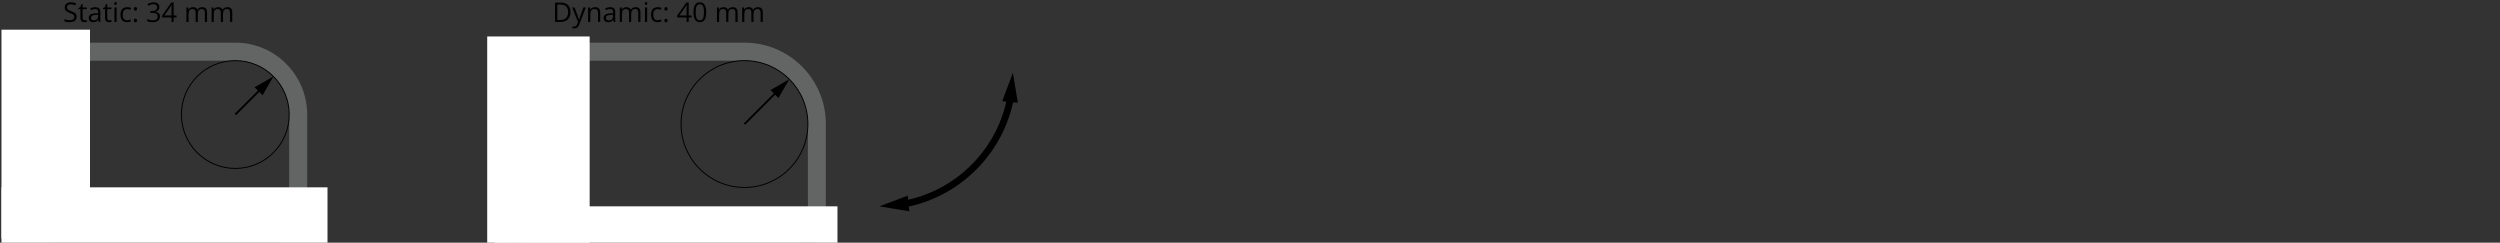 <?xml version="1.0" encoding="iso-8859-1"?>
<!-- Generator: Adobe Illustrator 23.0.1, SVG Export Plug-In . SVG Version: 6.00 Build 0)  -->
<svg version="1.1" id="Layer_1" xmlns="http://www.w3.org/2000/svg" xmlns:xlink="http://www.w3.org/1999/xlink" x="0px" y="0px"
	 width="1292.59px" height="125.47px" viewBox="0 0 1292.59 125.47" style="enable-background:new 0 0 1292.59 125.47;"
	 xml:space="preserve">
<rect x="0" y="0" width="1292.59" height="125.47" fill="#333333" stroke="none"/>
<g>
	<path d="M39.617,8.676c0,0.879-0.319,1.565-0.957,2.058s-1.504,0.738-2.598,0.738c-1.185,0-2.096-0.153-2.734-0.458V9.893
		c0.41,0.173,0.857,0.31,1.34,0.41s0.961,0.15,1.436,0.15c0.775,0,1.358-0.147,1.75-0.441s0.588-0.703,0.588-1.227
		c0-0.346-0.069-0.63-0.208-0.851s-0.372-0.425-0.697-0.612s-0.821-0.399-1.487-0.636c-0.93-0.333-1.594-0.727-1.993-1.183
		s-0.598-1.05-0.598-1.784c0-0.77,0.29-1.383,0.868-1.839s1.344-0.684,2.297-0.684c0.994,0,1.907,0.182,2.741,0.547l-0.362,1.012
		c-0.825-0.346-1.627-0.52-2.406-0.52c-0.615,0-1.096,0.132-1.442,0.396s-0.52,0.631-0.52,1.101c0,0.346,0.064,0.63,0.191,0.851
		s0.343,0.424,0.646,0.608s0.767,0.389,1.391,0.612c1.048,0.374,1.77,0.775,2.164,1.203S39.617,7.993,39.617,8.676z"/>
	<path d="M43.91,10.536c0.201,0,0.394-0.015,0.581-0.044s0.335-0.061,0.444-0.092v0.868c-0.123,0.059-0.304,0.108-0.543,0.147
		s-0.455,0.058-0.646,0.058c-1.449,0-2.174-0.763-2.174-2.29V4.725h-1.073V4.178l1.073-0.472l0.479-1.6h0.656v1.736h2.174v0.882
		h-2.174v4.409c0,0.451,0.107,0.797,0.321,1.039S43.537,10.536,43.91,10.536z"/>
	<path d="M51.04,11.335l-0.226-1.066H50.76c-0.374,0.469-0.746,0.787-1.118,0.954s-0.835,0.25-1.391,0.25
		c-0.743,0-1.325-0.191-1.747-0.574s-0.632-0.927-0.632-1.634c0-1.513,1.21-2.306,3.63-2.379l1.271-0.041V6.379
		c0-0.588-0.126-1.022-0.379-1.302s-0.657-0.42-1.213-0.42c-0.625,0-1.331,0.191-2.119,0.574l-0.349-0.868
		c0.369-0.201,0.773-0.358,1.213-0.472s0.881-0.171,1.323-0.171c0.893,0,1.555,0.198,1.986,0.595s0.646,1.032,0.646,1.907v5.113
		H51.04z M48.477,10.536c0.707,0,1.261-0.194,1.665-0.581s0.605-0.93,0.605-1.627V7.651l-1.135,0.048
		c-0.902,0.032-1.553,0.172-1.952,0.42s-0.598,0.635-0.598,1.159c0,0.41,0.124,0.722,0.373,0.937S48.03,10.536,48.477,10.536z"/>
	<path d="M56.639,10.536c0.201,0,0.394-0.015,0.581-0.044s0.335-0.061,0.444-0.092v0.868c-0.123,0.059-0.304,0.108-0.543,0.147
		s-0.455,0.058-0.646,0.058c-1.449,0-2.174-0.763-2.174-2.29V4.725h-1.073V4.178l1.073-0.472l0.479-1.6h0.656v1.736h2.174v0.882
		h-2.174v4.409c0,0.451,0.107,0.797,0.321,1.039S56.265,10.536,56.639,10.536z"/>
	<path d="M59.066,1.813c0-0.26,0.064-0.45,0.191-0.571s0.287-0.181,0.479-0.181c0.182,0,0.339,0.062,0.472,0.185
		s0.198,0.312,0.198,0.567s-0.066,0.445-0.198,0.571s-0.29,0.188-0.472,0.188c-0.191,0-0.351-0.063-0.479-0.188
		S59.066,2.068,59.066,1.813z M60.296,11.335h-1.135V3.843h1.135V11.335z"/>
	<path d="M65.697,11.472c-1.084,0-1.924-0.334-2.519-1.001s-0.892-1.612-0.892-2.833c0-1.253,0.302-2.222,0.906-2.905
		s1.464-1.025,2.581-1.025c0.36,0,0.72,0.039,1.08,0.116s0.643,0.168,0.848,0.273L67.351,5.06c-0.25-0.1-0.524-0.184-0.82-0.25
		s-0.558-0.099-0.786-0.099c-1.522,0-2.283,0.971-2.283,2.912c0,0.92,0.186,1.627,0.557,2.119s0.922,0.738,1.651,0.738
		c0.625,0,1.265-0.134,1.921-0.403v1.005C67.089,11.342,66.458,11.472,65.697,11.472z"/>
	<path d="M69.203,4.575c0-0.615,0.269-0.923,0.807-0.923c0.561,0,0.841,0.308,0.841,0.923c0,0.296-0.075,0.524-0.226,0.684
		S70.27,5.498,70.01,5.498c-0.232,0-0.425-0.072-0.578-0.215S69.203,4.903,69.203,4.575z M69.203,10.611
		c0-0.305,0.069-0.537,0.208-0.694s0.338-0.236,0.598-0.236c0.264,0,0.471,0.079,0.619,0.236s0.222,0.389,0.222,0.694
		c0,0.296-0.075,0.524-0.226,0.684s-0.355,0.239-0.615,0.239c-0.232,0-0.425-0.072-0.578-0.215S69.203,10.939,69.203,10.611z"/>
	<path d="M82.404,3.693c0,0.638-0.179,1.16-0.537,1.565s-0.865,0.677-1.521,0.813v0.055c0.802,0.1,1.397,0.355,1.784,0.766
		s0.581,0.948,0.581,1.613c0,0.953-0.331,1.685-0.991,2.198s-1.6,0.769-2.816,0.769c-0.529,0-1.013-0.04-1.453-0.12
		s-0.867-0.22-1.282-0.42v-1.08c0.433,0.214,0.895,0.377,1.384,0.489s0.954,0.167,1.391,0.167c1.727,0,2.591-0.677,2.591-2.03
		c0-1.212-0.953-1.818-2.857-1.818h-0.984V5.682h0.998c0.779,0,1.397-0.172,1.853-0.516s0.684-0.821,0.684-1.432
		c0-0.488-0.167-0.871-0.502-1.148s-0.79-0.417-1.364-0.417c-0.438,0-0.85,0.059-1.237,0.178s-0.83,0.337-1.326,0.656l-0.574-0.766
		c0.41-0.324,0.883-0.578,1.418-0.762s1.1-0.277,1.692-0.277c0.971,0,1.725,0.222,2.263,0.667S82.404,2.918,82.404,3.693z"/>
	<path d="M91.256,9.039h-1.483v2.297h-1.087V9.039h-4.86V8.047l4.744-6.761h1.203v6.72h1.483V9.039z M88.686,8.006V4.684
		c0-0.652,0.023-1.388,0.068-2.208h-0.055c-0.219,0.438-0.424,0.8-0.615,1.087L84.96,8.006H88.686z"/>
	<path d="M105.926,11.335V6.461c0-0.597-0.127-1.045-0.383-1.343s-0.652-0.448-1.189-0.448c-0.707,0-1.228,0.203-1.565,0.608
		s-0.506,1.03-0.506,1.873v4.184h-1.135V6.461c0-0.597-0.127-1.045-0.383-1.343s-0.654-0.448-1.196-0.448
		c-0.711,0-1.231,0.213-1.562,0.639s-0.496,1.125-0.496,2.095v3.931h-1.135V3.843h0.923l0.185,1.025h0.055
		c0.214-0.365,0.516-0.649,0.906-0.854s0.826-0.308,1.309-0.308c1.171,0,1.937,0.424,2.297,1.271h0.055
		c0.223-0.392,0.547-0.702,0.971-0.93s0.907-0.342,1.449-0.342c0.848,0,1.482,0.218,1.904,0.653s0.632,1.131,0.632,2.088v4.888
		H105.926z"/>
	<path d="M118.948,11.335V6.461c0-0.597-0.127-1.045-0.383-1.343s-0.652-0.448-1.189-0.448c-0.707,0-1.228,0.203-1.565,0.608
		s-0.506,1.03-0.506,1.873v4.184h-1.135V6.461c0-0.597-0.127-1.045-0.383-1.343s-0.654-0.448-1.196-0.448
		c-0.711,0-1.231,0.213-1.562,0.639s-0.496,1.125-0.496,2.095v3.931h-1.135V3.843h0.923l0.185,1.025h0.055
		c0.214-0.365,0.516-0.649,0.906-0.854s0.826-0.308,1.309-0.308c1.171,0,1.937,0.424,2.297,1.271h0.055
		c0.223-0.392,0.547-0.702,0.971-0.93s0.907-0.342,1.449-0.342c0.848,0,1.482,0.218,1.904,0.653s0.632,1.131,0.632,2.088v4.888
		H118.948z"/>
</g>
<g>
	<g>
		<path style="fill:#636464;" d="M121.663,31.354c15.328,0,27.869,12.541,27.869,27.869v36.213
			c0,15.328-12.541,27.869-27.869,27.869H48.765c-15.328,0-27.869-12.541-27.869-27.869V59.223
			c0-15.328,12.541-27.869,27.869-27.869H121.663 M121.663,22.054H48.765c-20.495,0-37.169,16.674-37.169,37.168v36.213
			c0,20.495,16.674,37.169,37.169,37.169h72.897c20.495,0,37.169-16.674,37.169-37.169V59.223
			C158.831,38.728,142.158,22.054,121.663,22.054L121.663,22.054z"/>
	</g>
	
		<rect x="70.741" y="26.877" transform="matrix(-1.836970e-16 1 -1 -1.836970e-16 196.208 26.113)" style="fill:#FFFFFF;" width="28.613" height="168.566"/>
	<rect x="0.764" y="15.354" style="fill:#FFFFFF;" width="45.767" height="107.951"/>
	<circle style="fill:none;stroke:#000000;stroke-width:0.5;stroke-miterlimit:10;" cx="121.663" cy="59.222" r="27.869"/>
	<g>
		<g>
			<line style="fill:none;stroke:#000000;stroke-miterlimit:10;" x1="121.663" y1="59.222" x2="135.105" y2="45.781"/>
			<g>
				<polygon points="135.758,49.236 141.369,39.516 131.649,45.127 				"/>
			</g>
		</g>
	</g>
</g>
<g>
	<g>
		<path d="M294.957,6.243c0,1.65-0.448,2.911-1.343,3.784s-2.184,1.309-3.866,1.309h-2.769V1.341h3.063
			c1.554,0,2.762,0.431,3.623,1.292S294.957,4.698,294.957,6.243z M293.727,6.284c0-1.303-0.327-2.286-0.981-2.946
			s-1.626-0.991-2.916-0.991h-1.688v7.984h1.415c1.385,0,2.427-0.341,3.124-1.022S293.727,7.619,293.727,6.284z"/>
		<path d="M295.825,3.843h1.217l1.641,4.272c0.359,0.975,0.583,1.679,0.67,2.112h0.055c0.059-0.232,0.184-0.63,0.372-1.193
			c0.189-0.563,0.808-2.293,1.856-5.192h1.217l-3.22,8.531c-0.319,0.843-0.691,1.441-1.118,1.794
			c-0.426,0.353-0.949,0.53-1.568,0.53c-0.347,0-0.688-0.039-1.026-0.116v-0.909c0.25,0.055,0.531,0.082,0.841,0.082
			c0.78,0,1.335-0.438,1.668-1.313l0.417-1.066L295.825,3.843z"/>
		<path d="M309.197,11.335V6.489c0-0.611-0.14-1.066-0.417-1.367c-0.278-0.301-0.714-0.451-1.306-0.451
			c-0.784,0-1.358,0.212-1.723,0.636c-0.365,0.424-0.547,1.124-0.547,2.099v3.931h-1.135V3.843h0.923l0.185,1.025h0.055
			c0.232-0.369,0.558-0.655,0.978-0.858c0.419-0.203,0.886-0.304,1.401-0.304c0.902,0,1.581,0.218,2.037,0.653
			c0.455,0.435,0.684,1.131,0.684,2.088v4.888H309.197z"/>
		<path d="M317.27,11.335l-0.226-1.066h-0.055c-0.374,0.469-0.746,0.787-1.118,0.954c-0.371,0.167-0.835,0.25-1.391,0.25
			c-0.743,0-1.325-0.191-1.747-0.574c-0.421-0.383-0.632-0.927-0.632-1.634c0-1.513,1.21-2.306,3.63-2.379l1.271-0.041V6.379
			c0-0.588-0.127-1.022-0.38-1.302s-0.657-0.42-1.213-0.42c-0.625,0-1.331,0.191-2.119,0.574l-0.349-0.868
			c0.369-0.201,0.773-0.358,1.213-0.472c0.44-0.114,0.881-0.171,1.323-0.171c0.893,0,1.555,0.198,1.985,0.595
			s0.646,1.032,0.646,1.907v5.113H317.27z M314.707,10.536c0.706,0,1.261-0.194,1.664-0.581s0.605-0.93,0.605-1.627V7.651
			l-1.135,0.048c-0.902,0.032-1.553,0.172-1.952,0.42c-0.398,0.249-0.598,0.635-0.598,1.159c0,0.41,0.124,0.722,0.372,0.937
			C313.913,10.429,314.259,10.536,314.707,10.536z"/>
		<path d="M329.999,11.335V6.461c0-0.597-0.128-1.045-0.383-1.343c-0.256-0.298-0.652-0.448-1.189-0.448
			c-0.707,0-1.229,0.203-1.565,0.608c-0.338,0.406-0.506,1.03-0.506,1.873v4.184h-1.135V6.461c0-0.597-0.128-1.045-0.383-1.343
			c-0.256-0.298-0.654-0.448-1.196-0.448c-0.711,0-1.231,0.213-1.563,0.639c-0.33,0.426-0.495,1.125-0.495,2.095v3.931h-1.135V3.843
			h0.923l0.185,1.025h0.055c0.214-0.365,0.516-0.649,0.905-0.854s0.826-0.308,1.31-0.308c1.171,0,1.937,0.424,2.297,1.271h0.055
			c0.223-0.392,0.547-0.702,0.971-0.93s0.906-0.342,1.449-0.342c0.848,0,1.482,0.218,1.903,0.653
			c0.422,0.435,0.633,1.131,0.633,2.088v4.888H329.999z"/>
		<path d="M333.376,1.813c0-0.26,0.063-0.45,0.191-0.571c0.127-0.121,0.287-0.181,0.479-0.181c0.182,0,0.339,0.062,0.472,0.185
			c0.132,0.123,0.198,0.312,0.198,0.567s-0.066,0.445-0.198,0.571c-0.133,0.125-0.29,0.188-0.472,0.188
			c-0.191,0-0.352-0.063-0.479-0.188C333.439,2.258,333.376,2.068,333.376,1.813z M334.606,11.335h-1.135V3.843h1.135V11.335z"/>
		<path d="M340.007,11.472c-1.085,0-1.925-0.334-2.52-1.001s-0.892-1.612-0.892-2.833c0-1.253,0.302-2.222,0.905-2.905
			c0.604-0.684,1.464-1.025,2.581-1.025c0.359,0,0.72,0.039,1.08,0.116c0.359,0.078,0.643,0.168,0.848,0.273l-0.349,0.964
			c-0.251-0.1-0.524-0.184-0.82-0.25c-0.297-0.066-0.559-0.099-0.786-0.099c-1.522,0-2.283,0.971-2.283,2.912
			c0,0.92,0.186,1.627,0.557,2.119c0.372,0.492,0.922,0.738,1.651,0.738c0.624,0,1.265-0.134,1.921-0.403v1.005
			C341.398,11.342,340.767,11.472,340.007,11.472z"/>
		<path d="M343.513,4.575c0-0.615,0.269-0.923,0.807-0.923c0.561,0,0.841,0.308,0.841,0.923c0,0.296-0.075,0.524-0.226,0.684
			s-0.355,0.239-0.615,0.239c-0.232,0-0.425-0.072-0.578-0.215C343.59,5.139,343.513,4.903,343.513,4.575z M343.513,10.611
			c0-0.305,0.069-0.537,0.208-0.694c0.14-0.157,0.339-0.236,0.599-0.236c0.264,0,0.471,0.079,0.618,0.236
			c0.148,0.157,0.223,0.389,0.223,0.694c0,0.296-0.075,0.524-0.226,0.684s-0.355,0.239-0.615,0.239
			c-0.232,0-0.425-0.072-0.578-0.215C343.59,11.175,343.513,10.939,343.513,10.611z"/>
		<path d="M357.561,9.039h-1.483v2.297h-1.087V9.039h-4.86V8.047l4.744-6.761h1.203v6.72h1.483V9.039z M354.991,8.006V4.684
			c0-0.652,0.022-1.388,0.068-2.208h-0.055c-0.219,0.438-0.424,0.8-0.615,1.087l-3.124,4.443H354.991z"/>
		<path d="M365.149,6.325c0,1.727-0.272,3.017-0.817,3.869c-0.544,0.852-1.377,1.278-2.498,1.278c-1.076,0-1.894-0.437-2.454-1.309
			s-0.841-2.152-0.841-3.838c0-1.741,0.271-3.033,0.813-3.876c0.542-0.843,1.369-1.265,2.481-1.265c1.084,0,1.908,0.44,2.471,1.319
			C364.868,3.383,365.149,4.657,365.149,6.325z M359.687,6.325c0,1.454,0.171,2.512,0.513,3.175s0.886,0.995,1.634,0.995
			c0.756,0,1.305-0.336,1.644-1.008c0.34-0.672,0.51-1.726,0.51-3.162s-0.17-2.487-0.51-3.155c-0.339-0.667-0.888-1.001-1.644-1.001
			c-0.748,0-1.292,0.329-1.634,0.988S359.687,4.871,359.687,6.325z"/>
		<path d="M380.236,11.335V6.461c0-0.597-0.128-1.045-0.383-1.343c-0.256-0.298-0.652-0.448-1.189-0.448
			c-0.707,0-1.229,0.203-1.565,0.608c-0.338,0.406-0.506,1.03-0.506,1.873v4.184h-1.135V6.461c0-0.597-0.128-1.045-0.383-1.343
			c-0.256-0.298-0.654-0.448-1.196-0.448c-0.711,0-1.231,0.213-1.563,0.639c-0.33,0.426-0.495,1.125-0.495,2.095v3.931h-1.135V3.843
			h0.923l0.185,1.025h0.055c0.214-0.365,0.516-0.649,0.905-0.854s0.826-0.308,1.31-0.308c1.171,0,1.937,0.424,2.297,1.271h0.055
			c0.223-0.392,0.547-0.702,0.971-0.93s0.906-0.342,1.449-0.342c0.848,0,1.482,0.218,1.903,0.653
			c0.422,0.435,0.633,1.131,0.633,2.088v4.888H380.236z"/>
		<path d="M393.259,11.335V6.461c0-0.597-0.128-1.045-0.383-1.343c-0.256-0.298-0.652-0.448-1.189-0.448
			c-0.707,0-1.229,0.203-1.565,0.608c-0.338,0.406-0.506,1.03-0.506,1.873v4.184h-1.135V6.461c0-0.597-0.128-1.045-0.383-1.343
			c-0.256-0.298-0.654-0.448-1.196-0.448c-0.711,0-1.231,0.213-1.563,0.639c-0.33,0.426-0.495,1.125-0.495,2.095v3.931h-1.135V3.843
			h0.923l0.185,1.025h0.055c0.214-0.365,0.516-0.649,0.905-0.854s0.826-0.308,1.31-0.308c1.171,0,1.937,0.424,2.297,1.271h0.055
			c0.223-0.392,0.547-0.702,0.971-0.93s0.906-0.342,1.449-0.342c0.848,0,1.482,0.218,1.903,0.653
			c0.422,0.435,0.633,1.131,0.633,2.088v4.888H393.259z"/>
	</g>
	<g>
		<g>
			<g>
				<path style="fill:none;stroke:#000000;stroke-width:3.5;stroke-miterlimit:10;" d="M522.605,49.99
					c-5.096,28.261-27.358,50.517-55.622,55.603"/>
				<g>
					<polygon points="518.166,52.335 523.705,37.631 526.261,53.135 					"/>
				</g>
				<g>
					<polygon points="469.35,101.15 454.647,106.69 470.15,109.246 					"/>
				</g>
			</g>
		</g>
		<g>
			<path style="fill:#636464;" d="M384.921,31.354c18.033,0,32.786,14.754,32.786,32.786v43.073
				c0,18.033-14.754,32.786-32.786,32.786H299.35c-18.033,0-32.786-14.754-32.786-32.786V64.14
				c0-18.033,14.754-32.786,32.786-32.786H384.921 M384.921,22.054H299.35c-23.207,0-42.087,18.88-42.087,42.086v43.073
				c0,23.207,18.88,42.086,42.087,42.086h85.571c23.207,0,42.087-18.88,42.087-42.086V64.14
				C427.008,40.933,408.128,22.054,384.921,22.054L384.921,22.054z"/>
		</g>
		<rect x="251.906" y="18.845" style="fill:#FFFFFF;" width="52.966" height="106.622"/>
		<rect x="255.62" y="106.69" style="fill:#FFFFFF;" width="177.377" height="18.777"/>
		<g>
			<circle style="fill:none;stroke:#000000;stroke-width:0.5;stroke-miterlimit:10;" cx="384.921" cy="64.14" r="32.787"/>
			<g>
				<g>
					<line style="fill:none;stroke:#000000;stroke-miterlimit:10;" x1="384.921" y1="64.14" x2="401.84" y2="47.221"/>
					<g>
						<polygon points="402.493,50.677 408.105,40.957 398.385,46.568 						"/>
					</g>
				</g>
			</g>
		</g>
	</g>
</g>
<g>
</g>
<g>
</g>
<g>
</g>
<g>
</g>
<g>
</g>
<g>
</g>
<g>
</g>
</svg>
